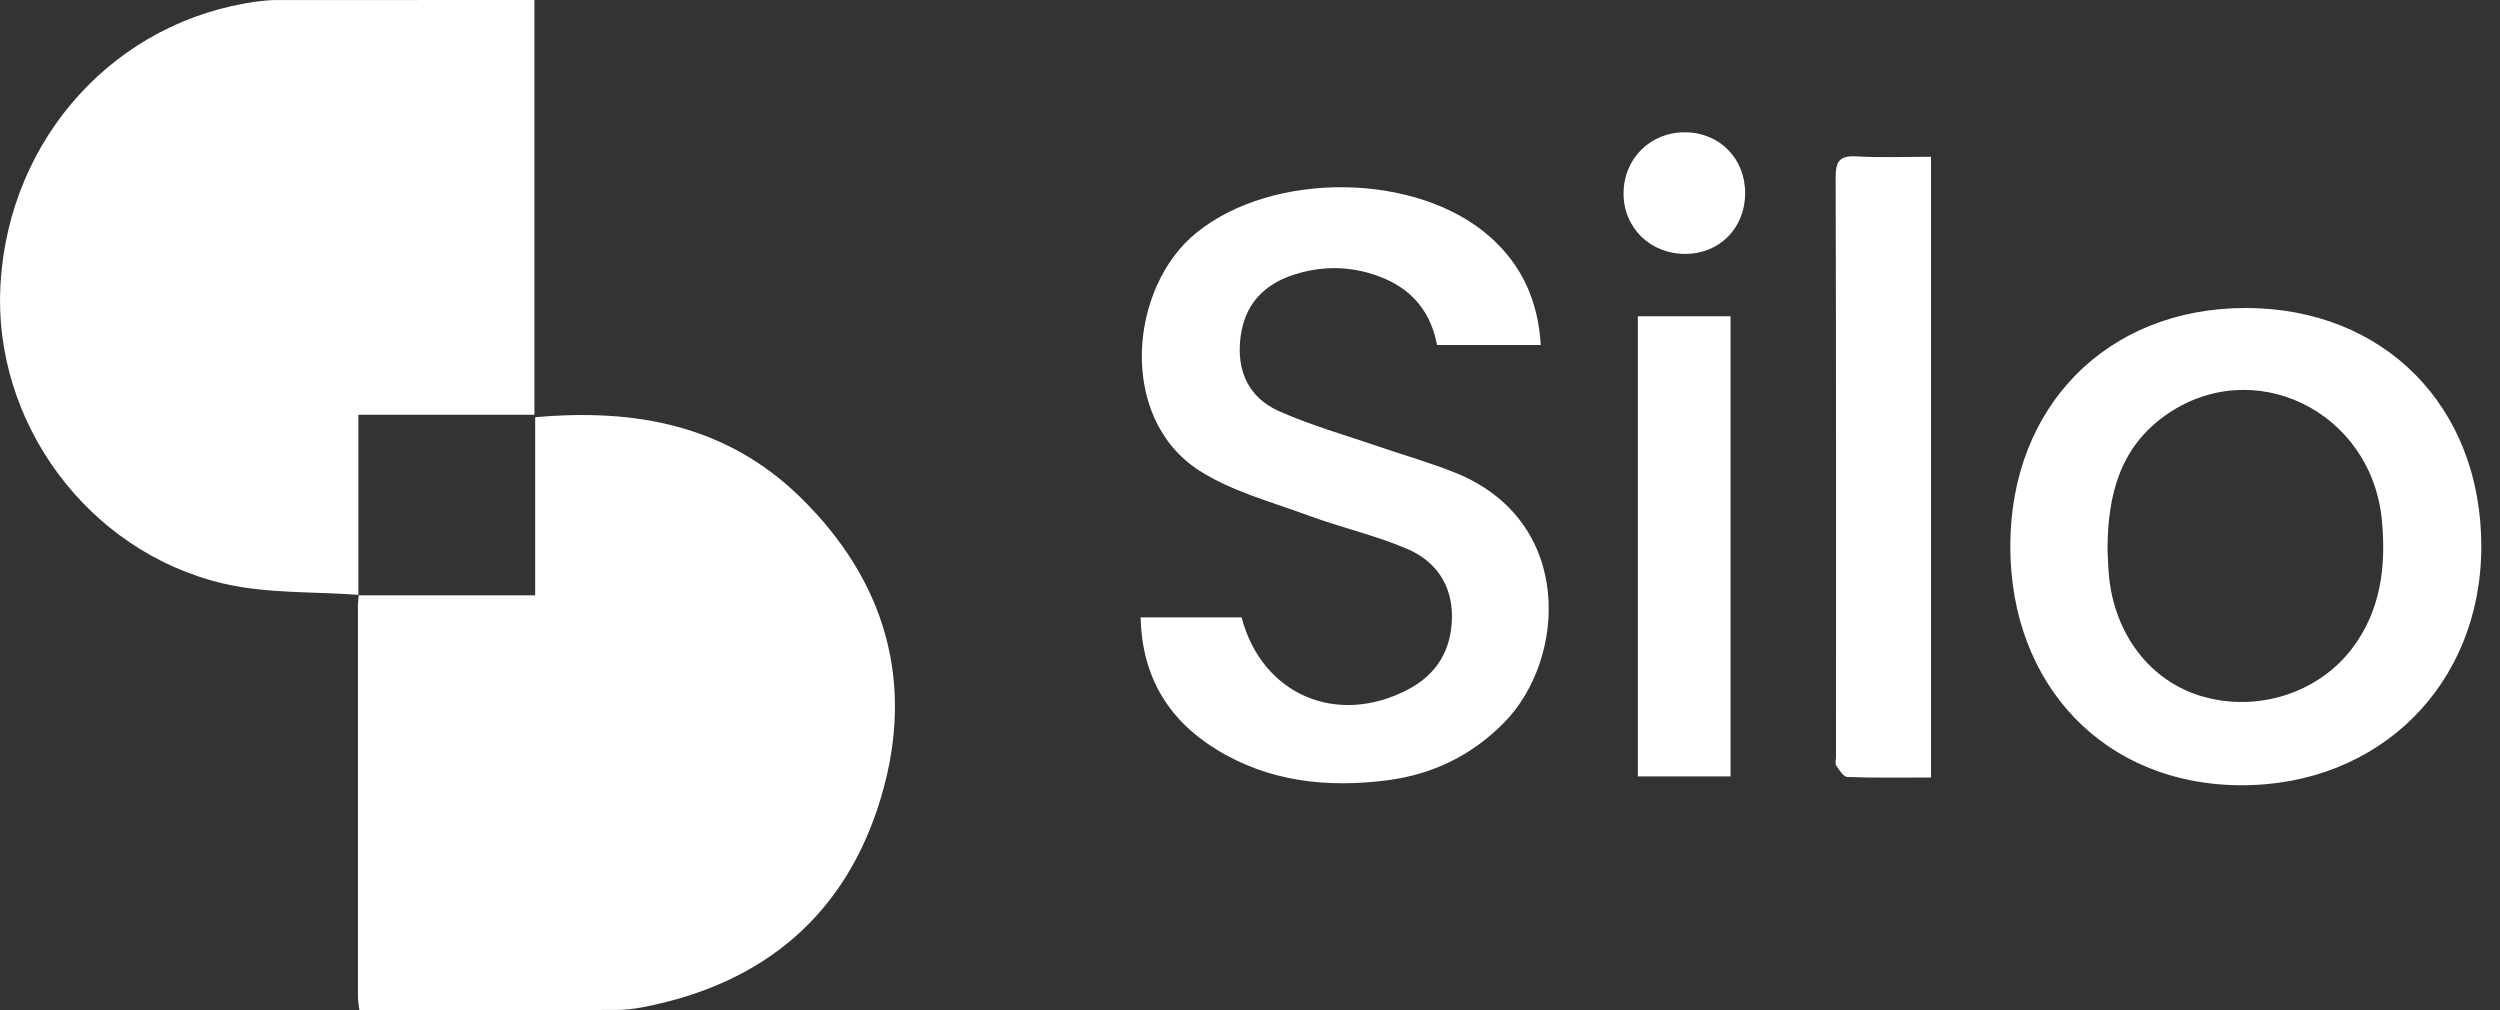 <svg width="99" height="40" viewBox="0 0 99 40" fill="none" xmlns="http://www.w3.org/2000/svg">
<rect x="0" y="0" width="99" height="40" fill="#333333" stroke="none"/>
<g clip-path="url(#clip0_1036_27186)">
<path d="M14.191 23.575H21.193V16.523C25.185 16.163 28.781 16.852 31.676 19.674C35.057 22.971 36.238 26.994 34.902 31.533C33.524 36.211 30.256 38.96 25.467 39.883C25.119 39.95 24.76 39.993 24.406 39.994C21.033 40.003 17.661 39.999 14.231 39.999C14.211 39.813 14.174 39.632 14.174 39.452C14.171 34.296 14.171 29.138 14.174 23.981C14.174 23.84 14.198 23.698 14.211 23.557L14.194 23.575H14.191ZM14.191 23.575C14.191 21.214 14.191 18.854 14.191 16.423H21.163V0C17.709 0 14.315 0 10.921 0.003C10.684 0.003 10.446 0.026 10.211 0.056C4.582 0.803 0.358 5.445 0.019 11.255C-0.298 16.685 3.448 21.837 8.842 23.107C10.57 23.513 12.415 23.422 14.208 23.557L14.191 23.575ZM45.167 24.449C45.222 26.767 46.242 28.487 48.15 29.667C50.246 30.962 52.564 31.207 54.954 30.897C56.749 30.663 58.3 29.906 59.58 28.597C62.013 26.111 62.374 20.637 57.632 18.721C56.667 18.332 55.658 18.047 54.672 17.708C53.33 17.245 51.952 16.86 50.659 16.287C49.451 15.751 48.957 14.696 49.124 13.358C49.287 12.052 50.05 11.255 51.26 10.87C52.456 10.49 53.655 10.539 54.813 11.026C55.985 11.521 56.682 12.43 56.906 13.663H61.013C60.915 11.928 60.272 10.502 59.004 9.379C56.105 6.81 50.416 6.77 47.393 9.204C44.691 11.38 44.264 16.561 47.488 18.632C48.776 19.459 50.341 19.871 51.801 20.41C53.089 20.885 54.442 21.193 55.703 21.726C56.852 22.211 57.524 23.165 57.497 24.476C57.471 25.741 56.899 26.702 55.767 27.299C52.949 28.784 49.974 27.515 49.167 24.45H45.167V24.449ZM88.731 31.096C94.224 31.116 98.26 27.108 98.26 21.636C98.26 16.096 94.411 12.2 88.934 12.197C83.456 12.194 79.611 16.079 79.608 21.624C79.604 27.165 83.373 31.077 88.731 31.097V31.096ZM85.726 16.465C89.198 13.981 93.917 16.264 94.324 20.613C94.493 22.429 94.287 24.173 93.136 25.688C91.792 27.453 89.384 28.216 87.195 27.573C85.137 26.97 83.708 25.096 83.508 22.73C83.478 22.375 83.471 22.019 83.458 21.779C83.458 19.599 83.957 17.732 85.727 16.465H85.726ZM76.469 6.208C75.457 6.208 74.486 6.249 73.52 6.193C72.857 6.155 72.689 6.373 72.692 7.025C72.714 14.673 72.706 22.32 72.706 29.968C72.706 30.086 72.662 30.236 72.716 30.317C72.835 30.494 73.001 30.763 73.156 30.769C74.243 30.809 75.331 30.79 76.468 30.79V6.208H76.469ZM64.858 30.745H68.53V12.525H64.858V30.745ZM66.745 5.239C65.363 5.222 64.3 6.27 64.293 7.655C64.286 9.02 65.356 10.064 66.75 10.055C68.104 10.047 69.106 9.024 69.108 7.649C69.108 6.28 68.105 5.255 66.745 5.239Z" fill="white"/>
</g>
<defs>
<clipPath id="clip0_1036_27186">
<rect width="98.259" height="40" fill="white"/>
</clipPath>
</defs>
</svg>
